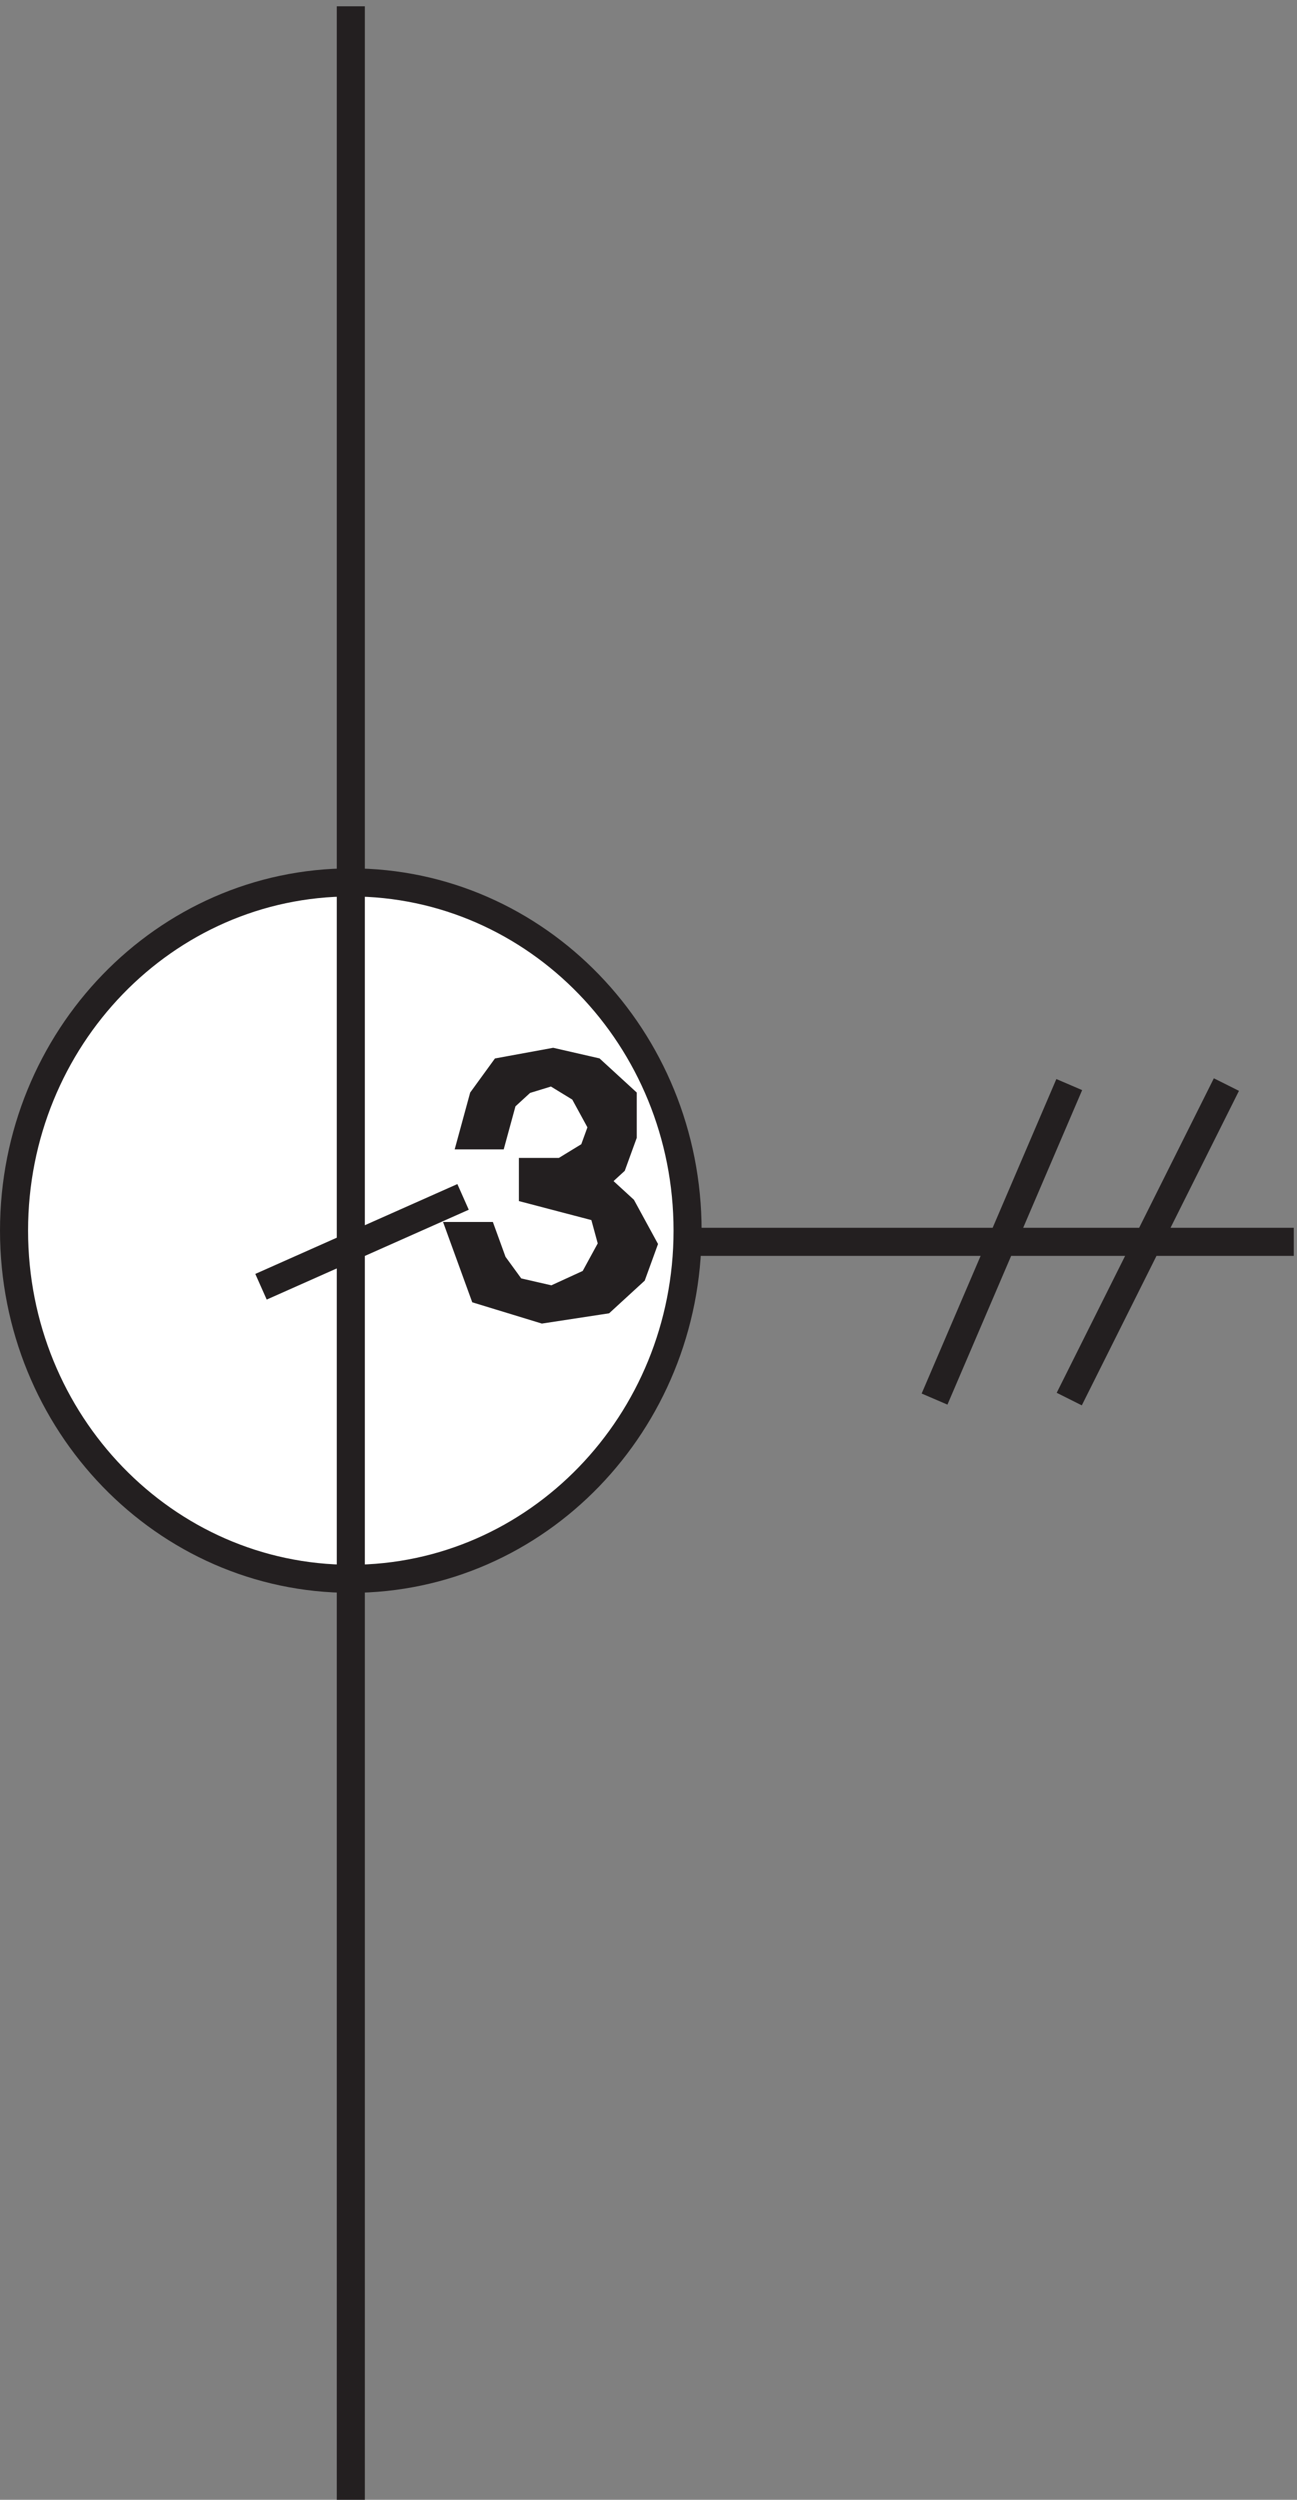 <svg xmlns="http://www.w3.org/2000/svg" xml:space="preserve" width="46.1" height="88.8"><rect width="100%" height="100%" fill="#808080" stroke="none"/><path d="M183.332 342.664c0-51.363-40.293-93-90-93-49.703 0-90 41.637-90 93s40.297 93 90 93c49.707 0 90-41.637 90-93" style="fill:#fff;fill-opacity:1;fill-rule:evenodd;stroke:none" transform="matrix(.133 0 0 -.133 .056 89.289)"/><path d="M183.332 342.664c0-51.363-40.293-93-90-93-49.703 0-90 41.637-90 93s40.297 93 90 93c49.707 0 90-41.637 90-93zm0-2.996h162m-252 329.996v-666m234 378.004-42-84m0 84-36-84m-126 54-54-24" style="fill:none;stroke:#231f20;stroke-width:7.5;stroke-linecap:butt;stroke-linejoin:miter;stroke-miterlimit:10;stroke-dasharray:none;stroke-opacity:1" transform="matrix(.133 0 0 -.133 .056 89.289)"/><path d="M142 353.445v4.887h8l8 4.891 2.668 7.332-5.336 9.777-8 4.891-8-2.446-5.332-4.89-2.668-9.778H126l2.668 9.778 5.332 7.336 13.332 2.445L158 385.223l8-7.336v-9.778l-2.668-7.332-5.332-4.89 8-7.332 5.332-9.778-2.664-7.332-8-7.336-16-2.441-16 4.887-5.336 14.668h5.336l2.664-7.336 5.336-7.332 10.664-2.446L158 329l5.332 9.777-2.664 9.778-18.668 4.89" style="fill:#231f20;fill-opacity:1;fill-rule:evenodd;stroke:none" transform="matrix(.133 0 0 -.133 .056 89.289)"/><path d="M142 353.445v4.887h8l8 4.891 2.668 7.332-5.336 9.777-8 4.891-8-2.446-5.332-4.89-2.668-9.778H126l2.668 9.778 5.332 7.336 13.332 2.445L158 385.223l8-7.336v-9.778l-2.668-7.332-5.332-4.89 8-7.332 5.332-9.778-2.664-7.332-8-7.336-16-2.441-16 4.887-5.336 14.668h5.336l2.664-7.336 5.336-7.332 10.664-2.446L158 329l5.332 9.777-2.664 9.778z" style="fill:none;stroke:#231f20;stroke-width:7.5;stroke-linecap:butt;stroke-linejoin:miter;stroke-miterlimit:10;stroke-dasharray:none;stroke-opacity:1" transform="matrix(.133 0 0 -.133 .056 89.289)"/></svg>
